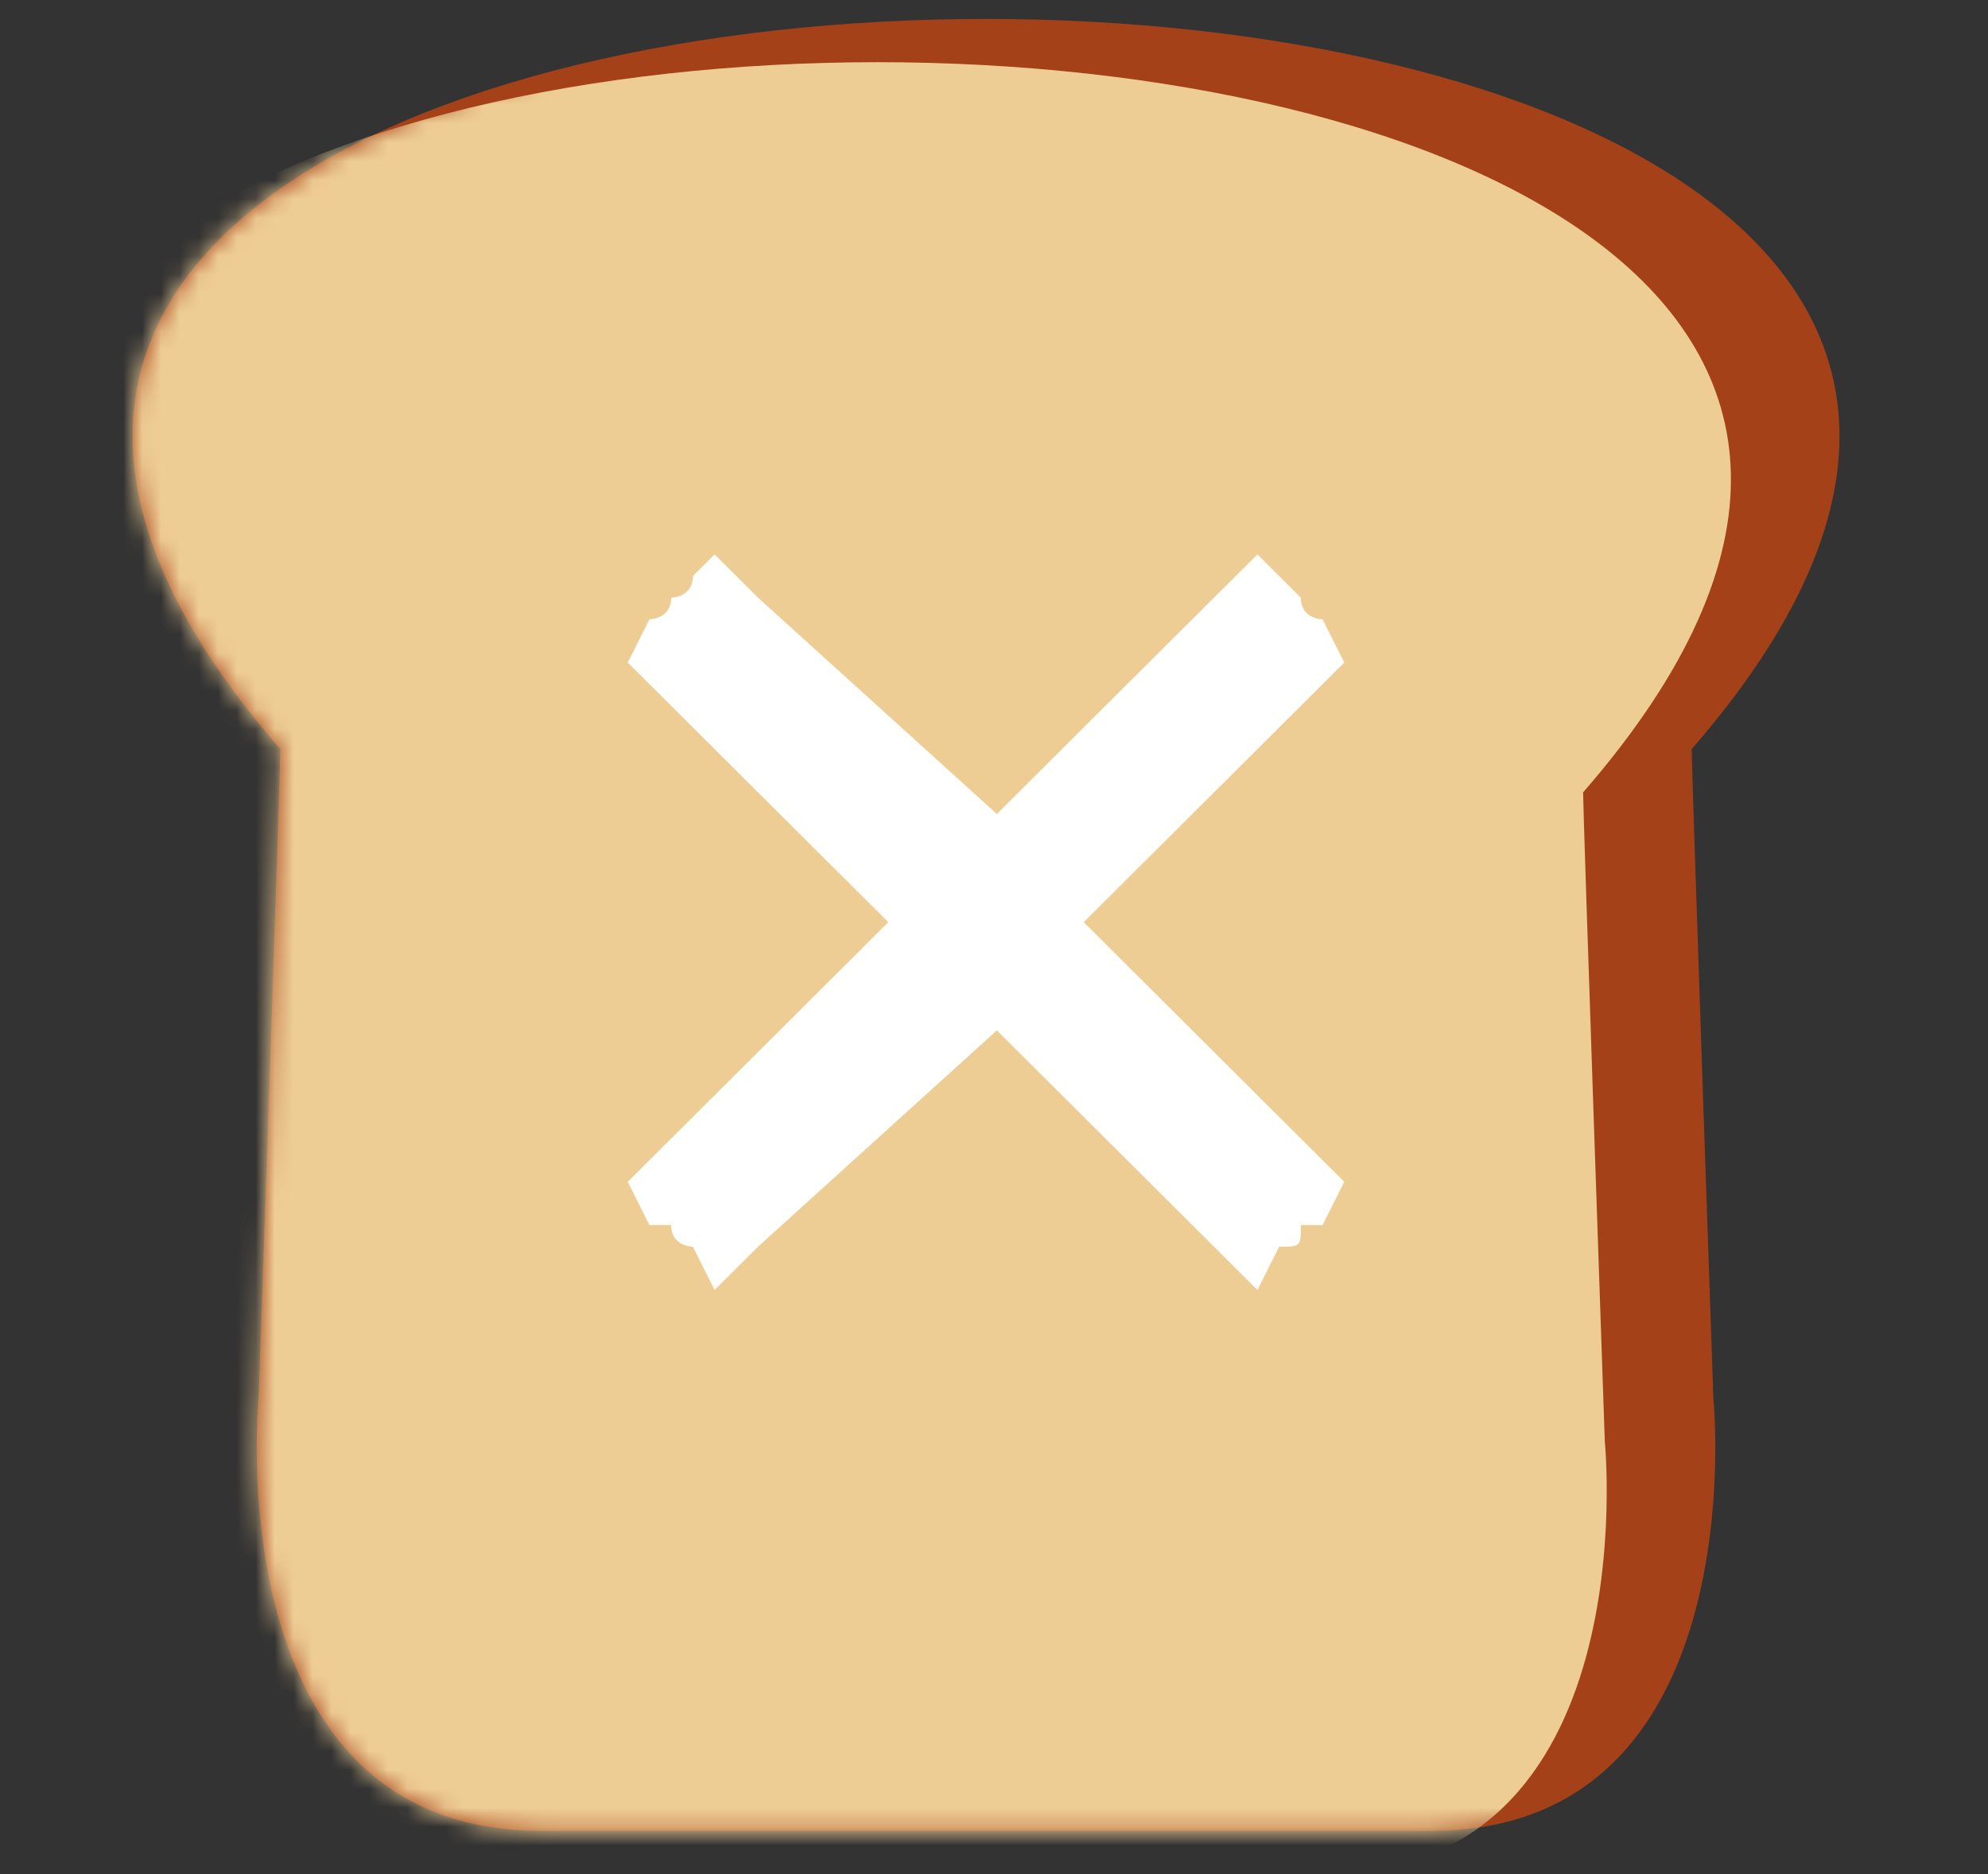<svg width="105" height="99" viewBox="0 0 105 99" fill="none" xmlns="http://www.w3.org/2000/svg">
<rect x="0" y="0" width="105" height="99" fill="#333333" stroke="none"/>
<path d="M14.808 39.571C14.808 40.714 13.661 73.857 13.661 73.857C13.661 73.857 11.367 96.714 28.569 96.714H75.587C92.789 96.714 90.495 73.857 90.495 73.857C90.495 73.857 89.349 40.714 89.349 39.571C134.073 -11.857 -29.917 -11.857 14.808 39.571Z" fill="#A54119"/>
<mask id="mask0_23_162" style="mask-type:luminance" maskUnits="userSpaceOnUse" x="7" y="1" width="91" height="96">
<path d="M14.808 39.571C14.808 40.714 13.661 73.857 13.661 73.857C13.661 73.857 11.367 96.714 28.569 96.714H75.587C92.789 96.714 90.495 73.857 90.495 73.857C90.495 73.857 89.349 40.714 89.349 39.571C134.073 -11.857 -29.917 -11.857 14.808 39.571Z" fill="white"/>
</mask>
<g mask="url(#mask0_23_162)">
<path d="M9.073 41.857C9.073 43 7.926 76.143 7.926 76.143C7.926 76.143 5.633 99 21.688 99H69.853C87.055 99 84.761 76.143 84.761 76.143C84.761 76.143 83.614 43 83.614 41.857C128.339 -9.572 -35.651 -9.572 9.073 41.857Z" fill="#EECD94"/>
</g>
<path d="M34.303 61.286L46.918 48.714L34.303 36.143L33.156 35L34.303 32.714C34.303 32.714 35.45 32.714 35.45 31.571C35.45 31.571 36.597 31.571 36.597 30.428L37.743 29.286L40.037 31.571L52.652 43L64.119 31.571L66.413 29.286L67.56 30.428C68.707 31.571 68.707 31.571 68.707 31.571C68.707 32.714 69.853 32.714 69.853 32.714L71 35L69.853 36.143L57.239 48.714L69.853 61.286L71 62.428L69.853 64.714H68.707C68.707 65.857 68.707 65.857 67.56 65.857L66.413 68.143L64.119 65.857L52.652 54.428L40.037 65.857L37.743 68.143L36.597 65.857C36.597 65.857 35.45 65.857 35.45 64.714H34.303L33.156 62.428L34.303 61.286Z" fill="white"/>
</svg>
